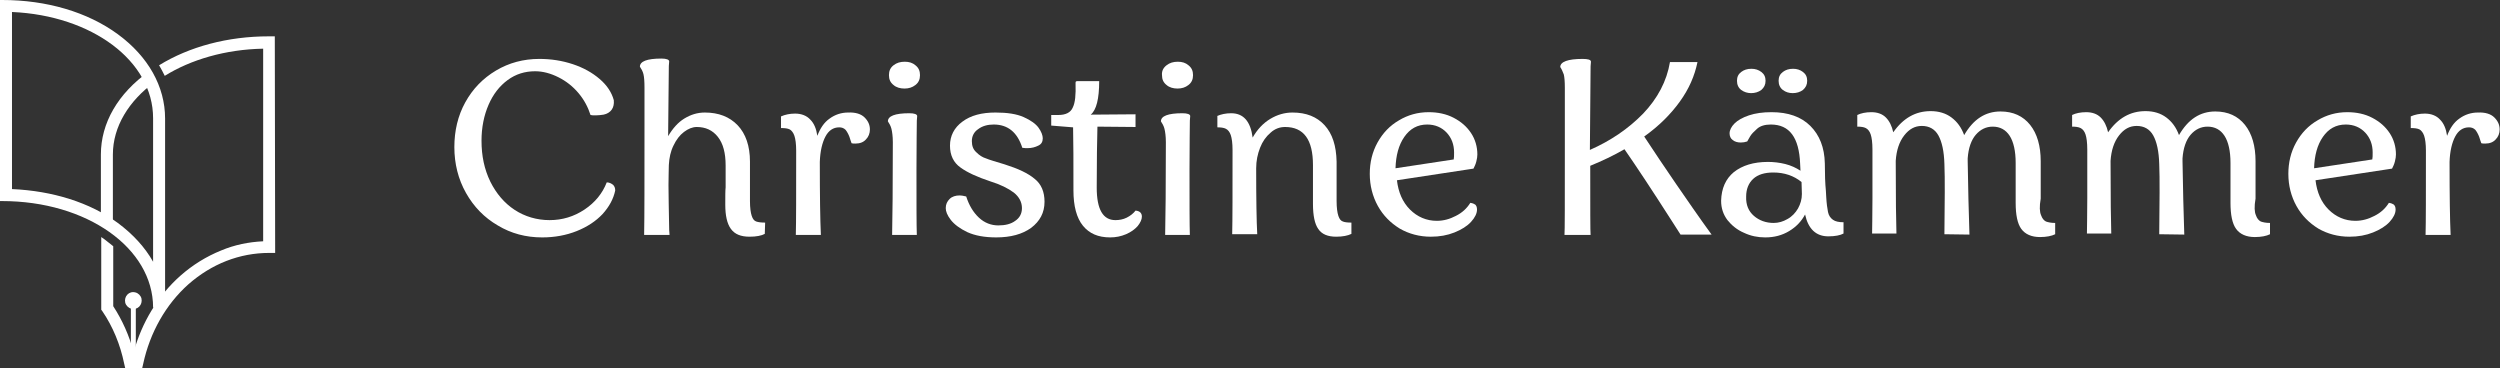<?xml version="1.0" encoding="utf-8"?>
<!-- Generator: Adobe Illustrator 18.0.0, SVG Export Plug-In . SVG Version: 6.00 Build 0)  -->
<!DOCTYPE svg PUBLIC "-//W3C//DTD SVG 1.1//EN" "http://www.w3.org/Graphics/SVG/1.1/DTD/svg11.dtd">
<svg version="1.1" id="Ebene_1" xmlns="http://www.w3.org/2000/svg" xmlns:xlink="http://www.w3.org/1999/xlink" x="0px" y="0px"
	 viewBox="0 0 708.7 104.4" enable-background="new 0 0 708.7 104.4" xml:space="preserve">
<rect x="0" y="0" width="708.7" height="104.4" fill="#333333" stroke="none"/>
<g id="Name_1_">
	<path fill="#FFFFFF" d="M707.1,33.3c1,1,1.5,2.1,1.5,3.4c0,1.1-0.4,2.1-1.1,2.8c-0.7,0.8-1.7,1.2-3,1.2c-0.5,0-0.8,0-1.1-0.1
		c-0.1-0.4-0.4-1-0.6-1.8c-0.3-0.8-0.7-1.5-1.1-2c-0.5-0.5-1.1-0.7-1.8-0.7c-1.7,0-3,0.9-3.9,2.6c-0.9,1.7-1.5,4.1-1.6,7.2
		c0,9.5,0.1,16.4,0.3,20.7h-7.1c0.1-3.7,0.1-11.7,0.1-23.9c0-1.9-0.2-3.3-0.5-4.2c-0.3-0.9-0.8-1.5-1.3-1.8
		c-0.6-0.3-1.4-0.4-2.5-0.4v-3.3c1.1-0.5,2.5-0.8,4-0.8c1.8,0,3.3,0.6,4.3,1.7c1.1,1.1,1.7,2.6,2,4.6c0.8-2.1,1.9-3.8,3.5-4.9
		c1.5-1.1,3.3-1.7,5.2-1.7C704.5,31.8,706.1,32.3,707.1,33.3z"/>
	<path fill="#FFFFFF" d="M650.9,40.4c1.5-2.7,3.5-4.8,6.1-6.3c2.5-1.5,5.3-2.3,8.4-2.3c2.6,0,5,0.5,7.1,1.6c2.1,1.1,3.7,2.5,4.9,4.3
		c1.2,1.8,1.8,3.9,1.8,6.1c0,0.6-0.1,1.2-0.3,2c-0.2,0.8-0.5,1.4-0.8,2l-21.7,3.3c0.4,3.4,1.6,6.2,3.7,8.3c2.1,2.1,4.7,3.2,7.6,3.2
		c1.9,0,3.7-0.5,5.4-1.4c1.8-0.9,3.1-2.1,4.1-3.7c0.7,0.1,1.1,0.3,1.4,0.5c0.3,0.3,0.5,0.7,0.5,1.4c0,1.1-0.6,2.3-1.7,3.5
		c-1.1,1.2-2.7,2.2-4.7,3c-2,0.8-4.2,1.2-6.7,1.2c-3.2,0-6.2-0.8-8.8-2.3c-2.6-1.6-4.7-3.7-6.2-6.4c-1.5-2.7-2.3-5.8-2.3-9.1
		C648.7,46.1,649.4,43.1,650.9,40.4z M672.5,45.2c0.1-0.5,0.1-1.1,0.1-2c0-2.2-0.7-4.1-2.1-5.6c-1.4-1.5-3.3-2.3-5.5-2.3
		c-2.8,0-4.9,1.2-6.5,3.5c-1.6,2.3-2.4,5.3-2.5,8.9L672.5,45.2z"/>
	<path fill="#FFFFFF" d="M639.5,61c0.3,0.9,0.8,1.5,1.4,1.8c0.6,0.2,1.4,0.4,2.6,0.4v3.2c-1,0.5-2.5,0.8-4.3,0.8
		c-2.4,0-4.2-0.8-5.3-2.3c-1.1-1.5-1.6-4-1.6-7.4V46.2c0-3.4-0.6-6-1.7-7.7c-1.1-1.7-2.7-2.6-4.8-2.6c-1.9,0-3.5,0.8-4.8,2.3
		c-1.3,1.5-2.1,3.8-2.3,6.7v0.8c0.1,7.5,0.3,14.4,0.5,20.8l-7.1-0.1l0.1-11.8c0-3.3,0-6-0.1-8.1c-0.1-3.6-0.7-6.3-1.7-8.1
		c-1-1.8-2.6-2.7-4.7-2.7c-2,0-3.6,0.9-5,2.7c-1.4,1.8-2.2,4.2-2.4,7.2c0,10.6,0.1,17.5,0.2,20.6h-6.9c0-1.4,0.1-4.8,0.1-10
		c0-3.9,0-7.2,0-9.9c0-2.7,0-4,0-3.9c0-2-0.2-3.4-0.5-4.3c-0.3-0.9-0.8-1.5-1.4-1.8c-0.6-0.3-1.4-0.4-2.4-0.4v-3.3
		c1-0.5,2.4-0.8,4-0.8c1.7,0,3.1,0.5,4.1,1.5c1,1,1.7,2.4,2.1,4.2c2.8-4,6.3-6,10.6-6c2.3,0,4.3,0.6,5.9,1.8c1.6,1.2,2.8,2.8,3.6,5
		c2.6-4.5,6-6.7,10.3-6.7c3.6,0,6.4,1.3,8.4,3.8c2,2.5,3,6,3,10.3v10.6C639,58.6,639.1,60.1,639.5,61z"/>
	<path fill="#FFFFFF" d="M578.6,61c0.3,0.9,0.8,1.5,1.4,1.8c0.6,0.2,1.4,0.4,2.6,0.4v3.2c-1,0.5-2.5,0.8-4.3,0.8
		c-2.4,0-4.2-0.8-5.3-2.3c-1.1-1.5-1.6-4-1.6-7.4V46.2c0-3.4-0.6-6-1.7-7.7c-1.1-1.7-2.7-2.6-4.8-2.6c-1.9,0-3.5,0.8-4.8,2.3
		c-1.3,1.5-2.1,3.8-2.3,6.7v0.8c0.1,7.5,0.3,14.4,0.5,20.8l-7.1-0.1l0.1-11.8c0-3.3,0-6-0.1-8.1c-0.1-3.6-0.7-6.3-1.7-8.1
		c-1-1.8-2.6-2.7-4.7-2.7c-2,0-3.6,0.9-5,2.7c-1.4,1.8-2.2,4.2-2.4,7.2c0,10.6,0.1,17.5,0.2,20.6h-6.9c0-1.4,0.1-4.8,0.1-10
		c0-3.9,0-7.2,0-9.9c0-2.7,0-4,0-3.9c0-2-0.2-3.4-0.5-4.3c-0.3-0.9-0.8-1.5-1.4-1.8c-0.6-0.3-1.4-0.4-2.4-0.4v-3.3
		c1-0.5,2.4-0.8,4-0.8c1.7,0,3.1,0.5,4.1,1.5c1,1,1.7,2.4,2.1,4.2c2.8-4,6.3-6,10.6-6c2.3,0,4.3,0.6,5.9,1.8c1.6,1.2,2.8,2.8,3.6,5
		c2.6-4.5,6-6.7,10.3-6.7c3.6,0,6.4,1.3,8.4,3.8c2,2.5,3,6,3,10.3v10.6C578.1,58.6,578.2,60.1,578.6,61z"/>
	<path fill="#FFFFFF" d="M491.5,48.8c2.4-1.9,5.6-2.9,9.7-2.9c1.6,0,3.3,0.2,4.9,0.6c1.6,0.4,3.1,1.1,4.3,1.9l-0.1-2
		c-0.3-7.4-3-11.1-8.3-11.1c-1.7,0-3,0.4-3.9,1.2c-0.9,0.8-1.6,1.5-2,2.2c-0.4,0.7-0.7,1.2-0.8,1.4c-0.6,0.2-1.2,0.3-1.8,0.3
		c-0.9,0-1.7-0.2-2.3-0.7c-0.6-0.4-0.9-1.1-0.9-1.9c0-0.9,0.5-1.9,1.4-2.8c0.9-0.9,2.3-1.7,4.1-2.3c1.8-0.6,3.9-0.9,6.4-0.9
		c4.7,0,8.4,1.3,11,3.9c2.6,2.6,4,6.1,4.1,10.6c0,3.2,0.1,5.8,0.3,7.8l0.1,1.8c0.1,1.8,0.3,3.2,0.5,4.2c0.2,1,0.7,1.7,1.4,2.2
		c0.7,0.5,1.7,0.7,3,0.7v3.2c-0.9,0.5-2.4,0.8-4.3,0.8c-3.5,0-5.7-2.1-6.6-6.2c-1,1.9-2.5,3.5-4.5,4.7c-2,1.2-4.2,1.8-6.8,1.8
		c-2.1,0-4.1-0.4-6-1.3c-1.9-0.8-3.5-2.1-4.7-3.6c-1.2-1.6-1.8-3.4-1.8-5.5C488,53.4,489.2,50.7,491.5,48.8z M493.6,25.5
		c-0.8-0.6-1.2-1.5-1.2-2.6c0-1.1,0.4-1.9,1.2-2.5c0.8-0.6,1.7-0.9,2.9-0.9c1.1,0,2,0.3,2.8,0.9c0.8,0.6,1.2,1.4,1.2,2.5
		c0,1.1-0.4,1.9-1.2,2.6c-0.8,0.6-1.8,0.9-2.9,0.9C495.4,26.4,494.4,26.1,493.6,25.5z M497.2,61.2c1.5,1.3,3.4,2,5.6,2
		c1.4,0,2.7-0.4,3.9-1.1c1.3-0.7,2.3-1.8,3-3c0.7-1.3,1.1-2.6,1.1-4.1l-0.1-3.4c-2.2-1.8-4.9-2.7-8-2.7c-2.5,0-4.4,0.6-5.7,1.8
		c-1.3,1.2-2,2.9-2,5C494.9,58.1,495.7,59.9,497.2,61.2z M505.4,25.5c-0.8-0.6-1.2-1.5-1.2-2.6c0-1.1,0.4-1.9,1.2-2.5
		c0.8-0.6,1.7-0.9,2.9-0.9c1.1,0,2,0.3,2.8,0.9c0.8,0.6,1.2,1.4,1.2,2.5c0,1.1-0.4,1.9-1.2,2.6c-0.8,0.6-1.8,0.9-2.9,0.9
		S506.2,26.1,505.4,25.5z"/>
	<path fill="#FFFFFF" d="M475.1,52.1c-3.1-4.5-6.1-9-9-13.4c4.2-3,7.5-6.3,10.1-9.9c2.6-3.6,4.2-7.3,5-11.2h-7.8
		c-0.9,5.4-3.5,10.3-7.6,14.6c-4.2,4.3-9.2,7.7-15.1,10.3c0-0.1,0.2-23.7,0.2-23.7l0.1-1.3c0-0.6-0.9-0.8-2.4-0.8
		c-4.1,0-6.3,0.8-6.3,2.3c0.4,0.6,0.7,1.3,1,2.1c0.2,0.8,0.3,2.1,0.3,3.8c0,0,0,14.7,0,17.2c0,15.3,0,23.5-0.1,24.5h7.4
		c-0.1-0.9-0.1-7.5-0.1-19.6c3.4-1.4,6.6-2.9,9.7-4.7c3.4,4.9,7.9,11.7,13.4,20.3l2.5,3.9h8.8C481.5,61.4,478.2,56.6,475.1,52.1z"/>
	<path fill="#FFFFFF" d="M390.5,40.4c1.5-2.7,3.5-4.8,6.1-6.3c2.5-1.5,5.3-2.3,8.4-2.3c2.6,0,5,0.5,7.1,1.6c2.1,1.1,3.7,2.5,4.9,4.3
		c1.2,1.8,1.8,3.9,1.8,6.1c0,0.6-0.1,1.2-0.3,2c-0.2,0.8-0.5,1.4-0.8,2l-21.7,3.3c0.4,3.4,1.6,6.2,3.7,8.3c2.1,2.1,4.7,3.2,7.6,3.2
		c1.9,0,3.7-0.5,5.4-1.4c1.8-0.9,3.1-2.1,4.1-3.7c0.7,0.1,1.1,0.3,1.4,0.5c0.3,0.3,0.5,0.7,0.5,1.4c0,1.1-0.6,2.3-1.7,3.5
		c-1.1,1.2-2.7,2.2-4.7,3c-2,0.8-4.2,1.2-6.7,1.2c-3.2,0-6.2-0.8-8.8-2.3c-2.6-1.6-4.7-3.7-6.2-6.4c-1.5-2.7-2.3-5.8-2.3-9.1
		C388.3,46.1,389,43.1,390.5,40.4z M412.1,45.2c0.1-0.5,0.1-1.1,0.1-2c0-2.2-0.7-4.1-2.1-5.6c-1.4-1.5-3.3-2.3-5.5-2.3
		c-2.8,0-4.9,1.2-6.5,3.5c-1.6,2.3-2.4,5.3-2.5,8.9L412.1,45.2z"/>
	<path fill="#FFFFFF" d="M345,32.9c1.1-0.5,2.5-0.8,4-0.8c3.5,0,5.5,2.3,6.1,6.9c1.3-2.3,3-4.1,5-5.3c2-1.2,4.1-1.8,6.3-1.8
		c3.9,0,6.9,1.2,9.1,3.6c2.2,2.4,3.3,5.8,3.4,10.3V57c0,1.9,0.2,3.3,0.5,4.2c0.3,0.9,0.7,1.4,1.3,1.6c0.5,0.2,1.3,0.3,2.4,0.3v3.2
		c-1,0.5-2.5,0.8-4.3,0.8c-2.4,0-4.1-0.7-5.1-2.2c-1-1.4-1.5-3.8-1.5-7.1V46.8c0-7.2-2.6-10.8-7.9-10.8c-1.5,0-2.9,0.5-4.1,1.6
		c-1.3,1.1-2.3,2.5-3,4.3c-0.7,1.8-1.1,3.7-1.1,5.8c0,8.7,0.1,15,0.3,18.7h-7.1c0.1-3.9,0.1-11.9,0.1-23.9c0-1.9-0.2-3.3-0.5-4.2
		c-0.3-0.9-0.8-1.5-1.4-1.8c-0.6-0.3-1.4-0.4-2.4-0.4V32.9z"/>
	<path fill="#FFFFFF" d="M330.3,66.5c0.1-4.6,0.2-13.4,0.2-26.2c0-1.7-0.2-3-0.4-3.8c-0.2-0.8-0.6-1.5-1-2.1c0-1.5,2-2.3,6.1-2.3
		c1.4,0,2.2,0.3,2.2,0.8l-0.1,1.3c0,1.9-0.1,6.5-0.1,13.9c0,9.6,0,15.8,0.1,18.5H330.3z M330.7,18.5c0.9-0.7,1.9-1,3.2-1
		c1.2,0,2.2,0.3,3,1c0.9,0.7,1.3,1.6,1.3,2.8c0,1.2-0.4,2.1-1.3,2.8c-0.9,0.7-1.9,1-3.1,1c-1.2,0-2.3-0.3-3.1-1
		c-0.9-0.7-1.3-1.6-1.3-2.8C329.3,20.1,329.8,19.2,330.7,18.5z"/>
	<path fill="#FFFFFF" d="M323.7,61.4c0,0.8-0.4,1.7-1.2,2.7c-0.8,0.9-1.9,1.7-3.3,2.3c-1.4,0.6-2.9,0.9-4.5,0.9
		c-3.4,0-5.9-1.1-7.7-3.3c-1.8-2.2-2.7-5.6-2.7-10c0-8,0-13.9-0.1-17.9l-6.2-0.5v-3h2c2.1,0,3.5-0.7,4.1-2.1
		c0.7-1.4,0.9-3.6,0.8-6.9c0-0.2,0-0.4,0.1-0.5c0.1-0.1,0.3-0.1,0.6-0.1h6c0,5-0.8,8.2-2.4,9.5l12.7-0.1V36l-10.8-0.1
		c-0.1,3.9-0.2,9.7-0.2,17.3c0,6.2,1.8,9.2,5.3,9.2c1.1,0,2.2-0.2,3.2-0.7c1-0.5,1.9-1.2,2.5-2C323.1,59.8,323.7,60.4,323.7,61.4z"
		/>
	<path fill="#FFFFFF" d="M274.2,65.8c-2.1-1-3.7-2.2-4.7-3.5c-1-1.3-1.4-2.4-1.4-3.3c0-1.1,0.4-1.9,1.1-2.6c0.7-0.7,1.7-1,2.9-1
		c0.4,0,1,0.1,1.8,0.3c0.8,2.5,2,4.5,3.6,6c1.6,1.5,3.5,2.2,5.5,2.2c2,0,3.6-0.4,4.8-1.3c1.2-0.8,1.9-2,1.9-3.6
		c0-1.7-0.8-3.2-2.3-4.4c-1.6-1.2-3.8-2.3-6.7-3.2c-3.6-1.2-6.5-2.5-8.4-3.9c-2-1.4-3-3.5-3-6.2c0-2.8,1.2-5.1,3.5-6.8
		c2.4-1.8,5.5-2.6,9.4-2.6c3.3,0,6,0.4,8,1.3c2,0.9,3.4,1.9,4.2,3c0.8,1.1,1.2,2.2,1.2,3c0,1-0.4,1.7-1.3,2.1
		c-0.8,0.4-1.8,0.7-3,0.7c-0.4,0-0.9,0-1.5-0.1c-1.4-4.4-4.1-6.6-8.1-6.6c-1.7,0-3.2,0.4-4.4,1.3c-1.2,0.8-1.8,2-1.8,3.4
		c0,1.4,0.4,2.4,1.3,3.2c0.8,0.8,1.7,1.4,2.7,1.7c0.9,0.4,2.7,0.9,5.3,1.7c3.8,1.2,6.6,2.5,8.5,4.1c1.9,1.5,2.8,3.7,2.8,6.5
		c0,3.1-1.3,5.5-3.8,7.4c-2.5,1.8-5.8,2.7-9.9,2.7C279.1,67.3,276.4,66.8,274.2,65.8z"/>
	<path fill="#FFFFFF" d="M252.9,66.5c0.1-4.6,0.2-13.4,0.2-26.2c0-1.7-0.2-3-0.4-3.8c-0.2-0.8-0.6-1.5-1-2.1c0-1.5,2-2.3,6.1-2.3
		c1.4,0,2.2,0.3,2.2,0.8l-0.1,1.3c0,1.9-0.1,6.5-0.1,13.9c0,9.6,0,15.8,0.1,18.5H252.9z M253.3,18.5c0.9-0.7,1.9-1,3.2-1
		c1.2,0,2.2,0.3,3,1c0.9,0.7,1.3,1.6,1.3,2.8c0,1.2-0.4,2.1-1.3,2.8c-0.9,0.7-1.9,1-3.1,1c-1.2,0-2.3-0.3-3.1-1
		c-0.9-0.7-1.3-1.6-1.3-2.8C252,20.1,252.4,19.2,253.3,18.5z"/>
	<path fill="#FFFFFF" d="M245.1,33.3c1,1,1.5,2.1,1.5,3.4c0,1.1-0.4,2.1-1.1,2.8c-0.7,0.8-1.7,1.2-3,1.2c-0.5,0-0.8,0-1.1-0.1
		c-0.1-0.4-0.4-1-0.6-1.8c-0.3-0.8-0.7-1.5-1.1-2c-0.5-0.5-1.1-0.7-1.8-0.7c-1.7,0-3,0.9-3.9,2.6c-0.9,1.7-1.5,4.1-1.6,7.2
		c0,9.5,0.1,16.4,0.3,20.7h-7.1c0.1-3.7,0.1-11.7,0.1-23.9c0-1.9-0.2-3.3-0.5-4.2c-0.3-0.9-0.8-1.5-1.3-1.8
		c-0.6-0.3-1.4-0.4-2.5-0.4v-3.3c1.1-0.5,2.5-0.8,4-0.8c1.8,0,3.3,0.6,4.3,1.7c1.1,1.1,1.7,2.6,2,4.6c0.8-2.1,1.9-3.8,3.5-4.9
		c1.5-1.1,3.3-1.7,5.2-1.7C242.5,31.8,244.1,32.3,245.1,33.3z"/>
	<path fill="#FFFFFF" d="M182.6,66.5c0.1-4.9,0.1-15.2,0.1-31V24.8c0-1.7-0.1-3-0.3-3.8c-0.2-0.8-0.6-1.5-1-2.1c0-1.5,2-2.3,6.1-2.3
		c1.4,0,2.2,0.3,2.2,0.8l-0.1,1.3l-0.2,19.9c1.3-2.2,2.8-3.9,4.6-5c1.8-1.1,3.7-1.7,5.8-1.7c3.9,0,7,1.2,9.3,3.6
		c2.3,2.4,3.5,5.9,3.5,10.3V57c0,1.9,0.2,3.3,0.5,4.2c0.3,0.9,0.7,1.4,1.3,1.6c0.6,0.2,1.4,0.3,2.5,0.3l-0.1,3.2
		c-0.9,0.5-2.4,0.8-4.3,0.8c-2.5,0-4.2-0.7-5.3-2.2c-1.1-1.5-1.6-3.8-1.6-6.9c0-2.4,0-4,0.1-4.9c0-0.6,0-1.4,0-2.3c0-1,0-2.3,0-3.9
		c0-3.5-0.7-6.2-2.2-8.1c-1.5-1.9-3.5-2.8-6-2.8c-1.2,0-2.4,0.5-3.6,1.4c-1.2,0.9-2.2,2.2-3,3.9c-0.8,1.6-1.2,3.5-1.3,5.5
		c0,1.2-0.1,3.1-0.1,5.7c0,2.6,0.1,6.9,0.2,12.7c0,0.4,0.1,0.8,0.1,1.4H182.6z"/>
	<path fill="#FFFFFF" d="M131.9,29c2.1-3.8,5-6.8,8.7-9c3.7-2.2,7.8-3.3,12.3-3.3c3.3,0,6.5,0.5,9.5,1.5c3,1,5.5,2.4,7.6,4.2
		c2.1,1.8,3.4,3.8,4,6c0.1,1.1-0.1,2-0.6,2.7c-0.5,0.7-1.3,1.2-2.3,1.4c-0.7,0.1-1.4,0.2-2.2,0.2c-0.7,0-1.2,0-1.5-0.1
		c-0.7-2.2-1.8-4.3-3.4-6.2c-1.6-1.9-3.5-3.4-5.7-4.5c-2.2-1.1-4.4-1.7-6.6-1.7c-2.9,0-5.5,0.8-7.8,2.5c-2.3,1.7-4.1,4-5.4,7
		c-1.3,3-2,6.4-2,10.2c0,4.3,0.8,8.1,2.5,11.6c1.7,3.4,4,6.1,6.9,8c2.9,1.9,6.3,2.9,9.9,2.9c3.6,0,6.9-1,9.9-3c3-2,5.1-4.6,6.3-7.7
		c0.7,0,1.3,0.3,1.8,0.7c0.4,0.4,0.6,0.9,0.6,1.6c-0.5,2.4-1.7,4.6-3.6,6.7c-1.9,2-4.3,3.6-7.3,4.8c-3,1.2-6.3,1.8-9.8,1.8
		c-4.6,0-8.8-1.1-12.6-3.4c-3.8-2.2-6.8-5.3-9-9.2c-2.2-3.9-3.3-8.3-3.3-13C128.8,37.1,129.8,32.8,131.9,29z"/>
</g>
<g id="Zeichen_4_">
	<path fill="#FFFFFF" d="M40.1,84.6c0.4,1.8-1.1,3.4-2.9,2.9c-0.8-0.2-1.5-0.9-1.7-1.7c-0.4-1.8,1.1-3.4,2.9-2.9
		C39.2,83.1,39.9,83.8,40.1,84.6z"/>
	<rect x="37.1" y="85.8" fill="#FFFFFF" width="1.4" height="15.2"/>
	<path fill="#FFFFFF" d="M32,65.5l0-21.7c0-7.9,4.5-15.2,11.9-20.6c-0.5-1-1-2-1.6-3c-8.9,6.3-13.7,14.7-13.7,23.6l0,19.4
		C29.8,64,30.9,64.7,32,65.5z"/>
	<path fill="#FFFFFF" d="M77.9,10.3h-1.7c-11.6,0-22.5,2.9-31.1,8.2c0.6,1,1.1,2,1.6,3c7.4-4.6,17.2-7.5,27.9-7.7v54.6
		c-4.1,0.2-8.1,1-11.9,2.6c-4.2,1.7-8.1,4.1-11.6,7.2c-6.3,5.6-10.9,13.2-13.2,21.6c-1.3-4.7-3.2-9-5.8-13l0-17
		c-0.8-0.6-1.6-1.3-2.4-1.9c-0.3-0.2-0.6-0.4-1-0.7l0,20.6l0.3,0.4c3,4.4,5.1,9.5,6.2,14.9l0.3,1.3h4.8l0.3-1.3
		c1.9-8.8,6.4-16.8,12.8-22.5c6.6-5.8,14.5-8.9,22.9-8.9h1.7L77.9,10.3z"/>
	<path fill="#FFFFFF" d="M46.8,33.6c0-9.1-4.8-17.6-13.4-23.9C24.8,3.4,13.2,0,0.6,0H0v57h0.6c24,0,42.8,13.3,42.8,30.2h3.4h0
		L46.8,33.6z M33.4,63.2c-7.9-5.8-18.5-9.1-30-9.6V3.4c22.7,1,40,13.9,40,30.1l0,40.7C41.1,70.1,37.7,66.4,33.4,63.2z"/>
</g>
</svg>
